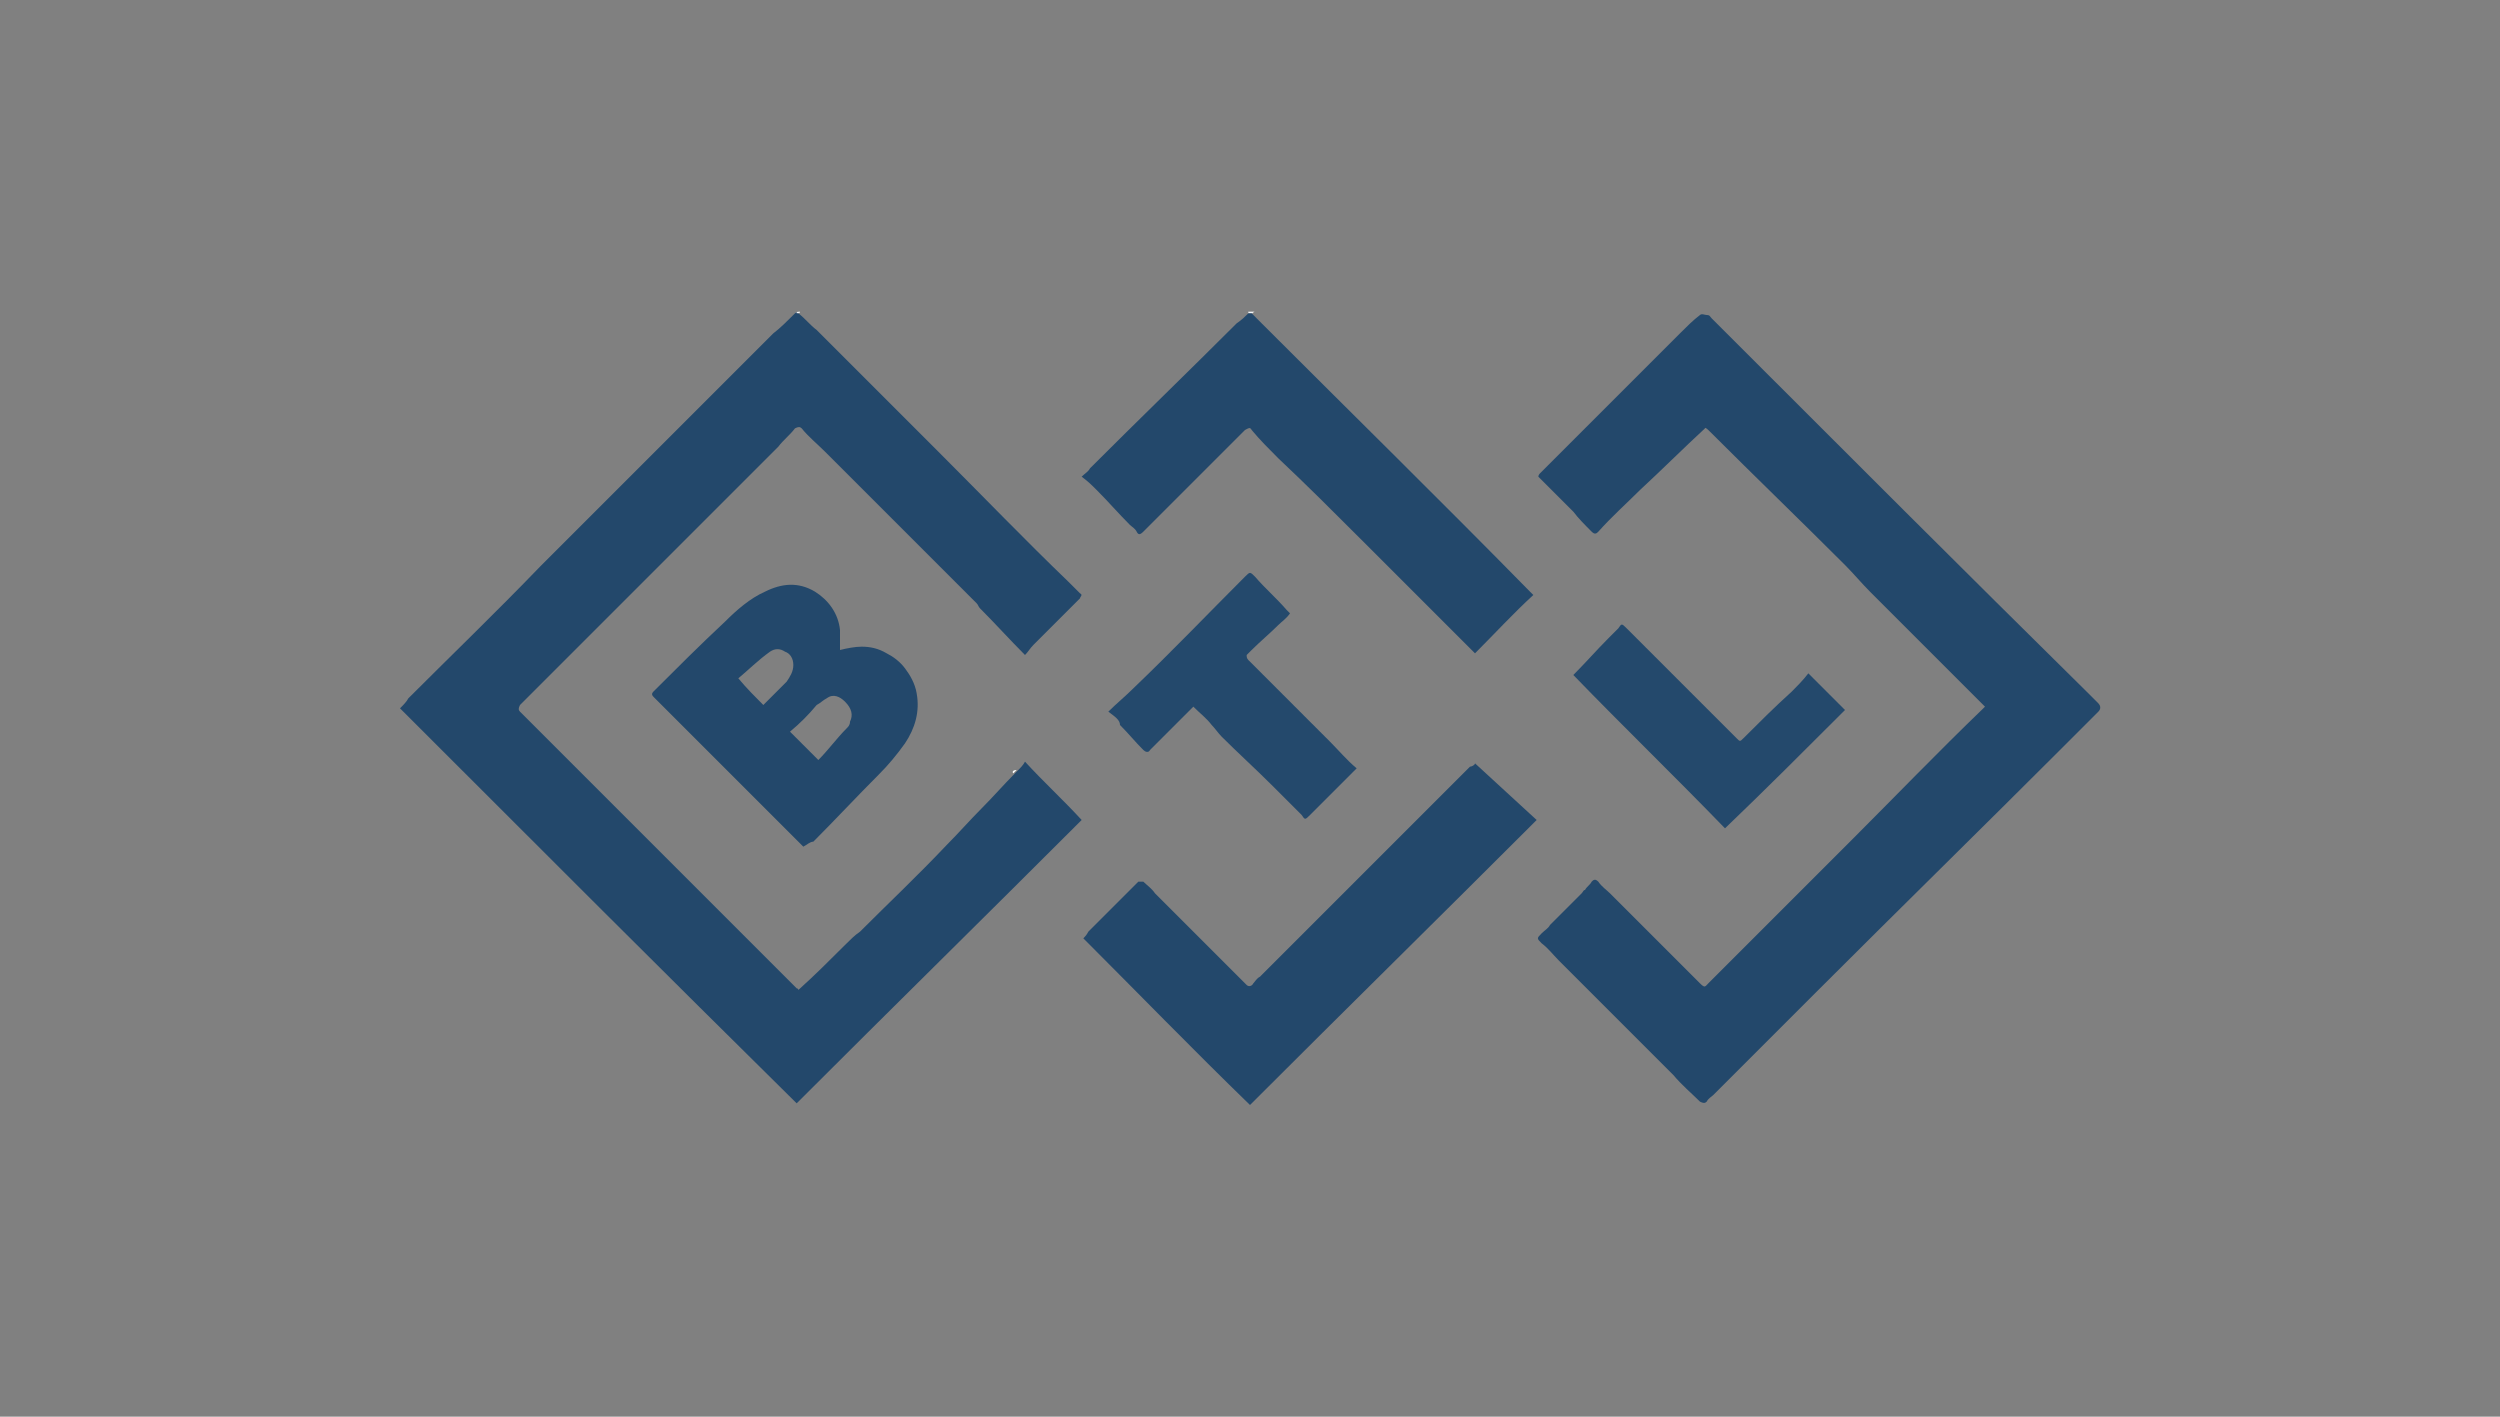 <?xml version="1.0" encoding="utf-8"?>
<!-- Generator: Adobe Illustrator 27.7.0, SVG Export Plug-In . SVG Version: 6.00 Build 0)  -->
<svg version="1.1" id="Layer_1" xmlns="http://www.w3.org/2000/svg" xmlns:xlink="http://www.w3.org/1999/xlink" x="0px" y="0px"
	 viewBox="0 0 150 85" style="enable-background:new 0 0 150 85;" xml:space="preserve">
<rect x="0" y="0" width="150" height="85" fill="#808080" stroke="none"/>
<style type="text/css">
	.st0{fill:#F1F4F7;}
	.st1{fill:#F1F3F5;}
	.st2{fill:#23486B;}
	.st3{fill:#24496C;}
	.st4{fill:#FDFEFE;}
	.st5{fill:#FEFEFF;}
</style>
<g id="teSD9j.tif">
	<g>
		<path class="st0" d="M75.3,18.7c-0.1,0-0.1,0.1-0.2,0.1c-0.1,0-0.1,0-0.2,0c0,0,0-0.1,0-0.1C75,18.7,75.2,18.7,75.3,18.7z"/>
		<path class="st1" d="M48,18.7c0,0,0,0.1-0.1,0.1c0,0-0.1,0-0.1,0c0,0-0.1,0-0.1,0c0,0,0,0.1,0,0.1c0,0,0-0.1,0-0.1
			C47.8,18.7,47.9,18.7,48,18.7z"/>
		<path class="st2" d="M47.7,18.8C47.7,18.8,47.7,18.8,47.7,18.8c0.1-0.1,0.1-0.1,0.1,0c0,0,0.1,0,0.1,0c0.4,0.3,0.7,0.7,1.1,1
			c0.3,0.3,0.6,0.6,0.9,0.9c2.2,2.2,4.3,4.3,6.5,6.5c2.6,2.6,5.1,5.2,7.7,7.7c0.2,0.2,0.5,0.5,0.7,0.7c0.2,0.1,0,0.2,0,0.3
			c-0.6,0.6-1.3,1.3-1.9,1.9c-0.3,0.3-0.6,0.6-0.9,0.9c-0.2,0.2-0.3,0.4-0.5,0.6c-0.9-0.9-1.8-1.9-2.7-2.8c-0.1-0.1-0.1-0.2-0.2-0.3
			c-3-3-6.1-6.1-9.1-9.1c-0.5-0.5-1-0.9-1.4-1.4c-0.1-0.1-0.2-0.1-0.4,0c-0.3,0.4-0.7,0.7-1,1.1c-0.3,0.3-0.6,0.6-0.9,0.9
			c-4.7,4.7-9.4,9.4-14.1,14.1c-0.2,0.2-0.3,0.3-0.5,0.5c-0.1,0.2-0.1,0.3,0,0.4c2.7,2.7,5.3,5.3,8,8c2.9,2.9,5.7,5.7,8.6,8.6
			c0,0,0.1,0,0.1,0.1c1-0.9,1.9-1.8,2.8-2.7c0.3-0.3,0.6-0.6,0.9-0.8c1.7-1.7,3.5-3.4,5.2-5.2c0.7-0.7,1.4-1.5,2.1-2.2
			c0.7-0.7,1.3-1.4,2-2.1c0,0,0,0,0,0c0.1-0.1,0.1-0.1,0.2-0.2c0.1-0.1,0.3-0.3,0.4-0.5c1.1,1.2,2.3,2.3,3.4,3.5
			c-5.7,5.7-11.4,11.3-17.1,17C39.9,58.4,32,50.5,24,42.5c0.2-0.2,0.4-0.4,0.5-0.6c2.6-2.6,5.3-5.2,7.9-7.9c3.3-3.3,6.5-6.5,9.8-9.8
			c1.4-1.4,2.8-2.8,4.2-4.2C46.8,19.7,47.3,19.2,47.7,18.8z"/>
		<path class="st2" d="M102.7,19.1C102.7,19.1,102.7,19.1,102.7,19.1c0.2,0.2,0.4,0.4,0.6,0.6c7.3,7.3,14.6,14.6,21.9,21.8
			c0.2,0.2,0.4,0.4,0.7,0.7c0.1,0.1,0.2,0.3,0,0.5c-0.7,0.7-1.5,1.5-2.2,2.2c-4.8,4.8-9.7,9.6-14.5,14.4c-2.1,2.1-4.2,4.2-6.4,6.4
			c-0.1,0.1-0.3,0.2-0.4,0.4c-0.1,0.1-0.2,0.1-0.4,0c-0.5-0.5-1.1-1-1.6-1.6c-1.7-1.7-3.5-3.5-5.2-5.2c-0.6-0.6-1.1-1.1-1.7-1.7
			c-0.3-0.3-0.6-0.7-1-1c-0.3-0.3-0.3-0.3,0-0.6c0.2-0.2,0.4-0.3,0.5-0.5c0.6-0.6,1.2-1.2,1.9-1.9c0.1-0.1,0.1-0.2,0.2-0.2
			c0.1-0.2,0.3-0.3,0.4-0.5c0.1-0.1,0.2-0.2,0.4,0c0.2,0.3,0.5,0.5,0.7,0.7c1.8,1.8,3.6,3.6,5.4,5.4c0.3,0.3,0.3,0.2,0.5,0
			c1.7-1.7,3.4-3.4,5.1-5.1c1.1-1.1,2.3-2.3,3.4-3.4c2.7-2.7,5.3-5.4,8-8c0,0,0,0,0.1-0.1c-0.1-0.1-0.3-0.3-0.4-0.4
			c-2.2-2.2-4.3-4.3-6.5-6.5c-0.5-0.5-1-1.1-1.5-1.6c-2.7-2.7-5.4-5.3-8.1-8c-0.1-0.1-0.3-0.3-0.3-0.2c-1.3,1.2-2.6,2.5-3.9,3.7
			c-0.8,0.8-1.7,1.6-2.5,2.5c-0.1,0.1-0.2,0.2-0.4,0c-0.4-0.4-0.8-0.8-1.1-1.2c-0.7-0.7-1.4-1.4-2.1-2.1c0-0.1,0.1-0.2,0.1-0.2
			c0.7-0.7,1.4-1.4,2.1-2.1c0.8-0.8,1.5-1.5,2.3-2.3c0.7-0.7,1.5-1.5,2.2-2.2c0.6-0.6,1.2-1.2,1.8-1.8c0.4-0.4,0.8-0.8,1.2-1.1
			c0.1-0.1,0.3,0,0.4,0C102.6,18.9,102.6,19,102.7,19.1z"/>
		<path class="st2" d="M88.5,45.8c1.3,1.2,2.5,2.3,3.7,3.4C86.4,55,80.7,60.6,75,66.3c-3.4-3.3-6.7-6.7-10-10
			c0.1-0.1,0.2-0.2,0.3-0.4c1-1,2-2,3-3c0,0,0.2,0,0.3,0c0.2,0.2,0.5,0.4,0.7,0.7c0.7,0.7,1.5,1.5,2.2,2.2c1,1,2,2,3,3
			c0.1,0.1,0.2,0.2,0.3,0.3c0.1,0.1,0.3,0.1,0.4-0.1c0.1-0.1,0.2-0.3,0.4-0.4c4.2-4.2,8.4-8.4,12.6-12.6
			C88.3,46,88.5,45.9,88.5,45.8z"/>
		<path class="st2" d="M74.9,18.8c0.1,0,0.1,0,0.2,0c0.2,0.2,0.4,0.4,0.6,0.6c5.4,5.4,10.8,10.7,16.1,16.1c0.1,0.1,0.2,0.2,0.2,0.2
			c-1.2,1.1-2.3,2.3-3.5,3.5c-0.3-0.3-0.7-0.7-1.1-1.1c-1.2-1.2-2.3-2.3-3.5-3.5c-0.7-0.7-1.5-1.5-2.2-2.2c-1.7-1.7-3.3-3.3-5-4.9
			c-0.6-0.6-1.1-1.1-1.6-1.7c-0.1-0.2-0.2-0.1-0.4,0c-2,2-4.1,4.1-6.1,6.1c-0.2,0.2-0.3,0.2-0.4,0c-0.1-0.2-0.3-0.3-0.4-0.4
			c-0.7-0.7-1.3-1.4-2-2.1c-0.3-0.3-0.5-0.5-0.9-0.8c0.2-0.2,0.4-0.3,0.5-0.5c2.9-2.9,5.9-5.8,8.8-8.7C74.5,19.2,74.7,19,74.9,18.8z
			"/>
		<path class="st2" d="M48.2,50.8c-1.1-1.1-2.2-2.2-3.3-3.3c-1.2-1.2-2.3-2.3-3.5-3.5c-0.7-0.7-1.5-1.5-2.2-2.2
			c-0.1-0.1-0.1-0.2,0-0.3c1.4-1.4,2.8-2.8,4.3-4.2c0.7-0.7,1.5-1.4,2.4-1.8c1-0.5,2-0.6,3,0c0.8,0.5,1.4,1.3,1.5,2.3
			c0,0.4,0,0.8,0,1.2c0.4-0.1,0.9-0.2,1.3-0.2c0.5,0,1,0.1,1.5,0.4c0.4,0.2,0.8,0.5,1.1,0.9c0.3,0.4,0.6,0.9,0.7,1.5
			c0.2,1.1-0.1,2.1-0.7,3c-0.5,0.7-1,1.3-1.6,1.9c-1.3,1.3-2.6,2.7-3.9,4C48.6,50.5,48.4,50.7,48.2,50.8z M47.4,43.9
			c0.6,0.6,1.1,1.1,1.7,1.7c0.6-0.6,1.1-1.3,1.7-1.9c0.1-0.1,0.2-0.2,0.2-0.4c0.2-0.4,0.1-0.8-0.3-1.2c-0.3-0.3-0.7-0.5-1.1-0.2
			c-0.2,0.1-0.4,0.3-0.6,0.4C48.5,42.9,48,43.4,47.4,43.9z M44.3,40.7c0.5,0.6,1,1.1,1.5,1.6c0.5-0.5,0.9-0.9,1.4-1.4
			c0.2-0.3,0.4-0.6,0.4-1c0-0.4-0.2-0.7-0.5-0.8c-0.3-0.2-0.6-0.2-0.9,0C45.5,39.6,44.9,40.2,44.3,40.7z"/>
		<path class="st3" d="M66.5,42.7c0.5-0.5,1-0.9,1.5-1.4c2.3-2.2,4.5-4.5,6.7-6.7c0.3-0.3,0.3-0.3,0.6,0c0.6,0.7,1.3,1.3,1.9,2
			c0.1,0.1,0.1,0.1,0.2,0.2c-0.2,0.3-0.5,0.5-0.7,0.7c-0.5,0.5-1.1,1-1.6,1.5c-0.1,0.1-0.2,0.2-0.3,0.3c0,0.1,0,0.2,0.1,0.3
			c1,1,2,2,3,3c0.6,0.6,1.3,1.3,1.9,1.9c0.5,0.5,1,1.1,1.6,1.6c-0.1,0.1-0.1,0.1-0.2,0.2c-0.9,0.9-1.7,1.7-2.6,2.6
			c-0.3,0.3-0.3,0.3-0.5,0c-0.6-0.6-1.2-1.2-1.8-1.8c-1-1-2-1.9-3-2.9c-0.2-0.2-0.4-0.5-0.6-0.7c-0.3-0.4-0.7-0.7-1.1-1.1
			c-0.3,0.3-0.5,0.5-0.8,0.8c-0.6,0.6-1.2,1.2-1.8,1.8c-0.1,0.2-0.3,0.1-0.4,0c-0.5-0.5-0.9-1-1.4-1.5C67.2,43.2,66.9,43,66.5,42.7z
			"/>
		<path class="st3" d="M97.1,37.7c0.2-0.3,0.2-0.3,0.5,0c1.6,1.6,3.2,3.2,4.8,4.8c0.6,0.6,1.2,1.2,1.8,1.8c0.2,0.2,0.2,0.2,0.4,0
			c0.9-0.9,1.9-1.9,2.9-2.8c0.3-0.3,0.7-0.7,1-1.1c0.7,0.7,1.5,1.5,2.2,2.2c-2.4,2.4-4.8,4.8-7.2,7.1c-3-3.1-6.1-6.1-9.1-9.2
			c0.7-0.7,1.4-1.5,2.1-2.2C96.7,38.1,96.9,37.9,97.1,37.7z"/>
		<path class="st4" d="M61,46.2c-0.1,0.1-0.1,0.1-0.2,0.2C60.7,46.3,60.8,46.2,61,46.2z"/>
		<path class="st5" d="M47.8,18.8C47.8,18.8,47.7,18.7,47.8,18.8C47.7,18.7,47.8,18.8,47.8,18.8z"/>
	</g>
</g>
</svg>
